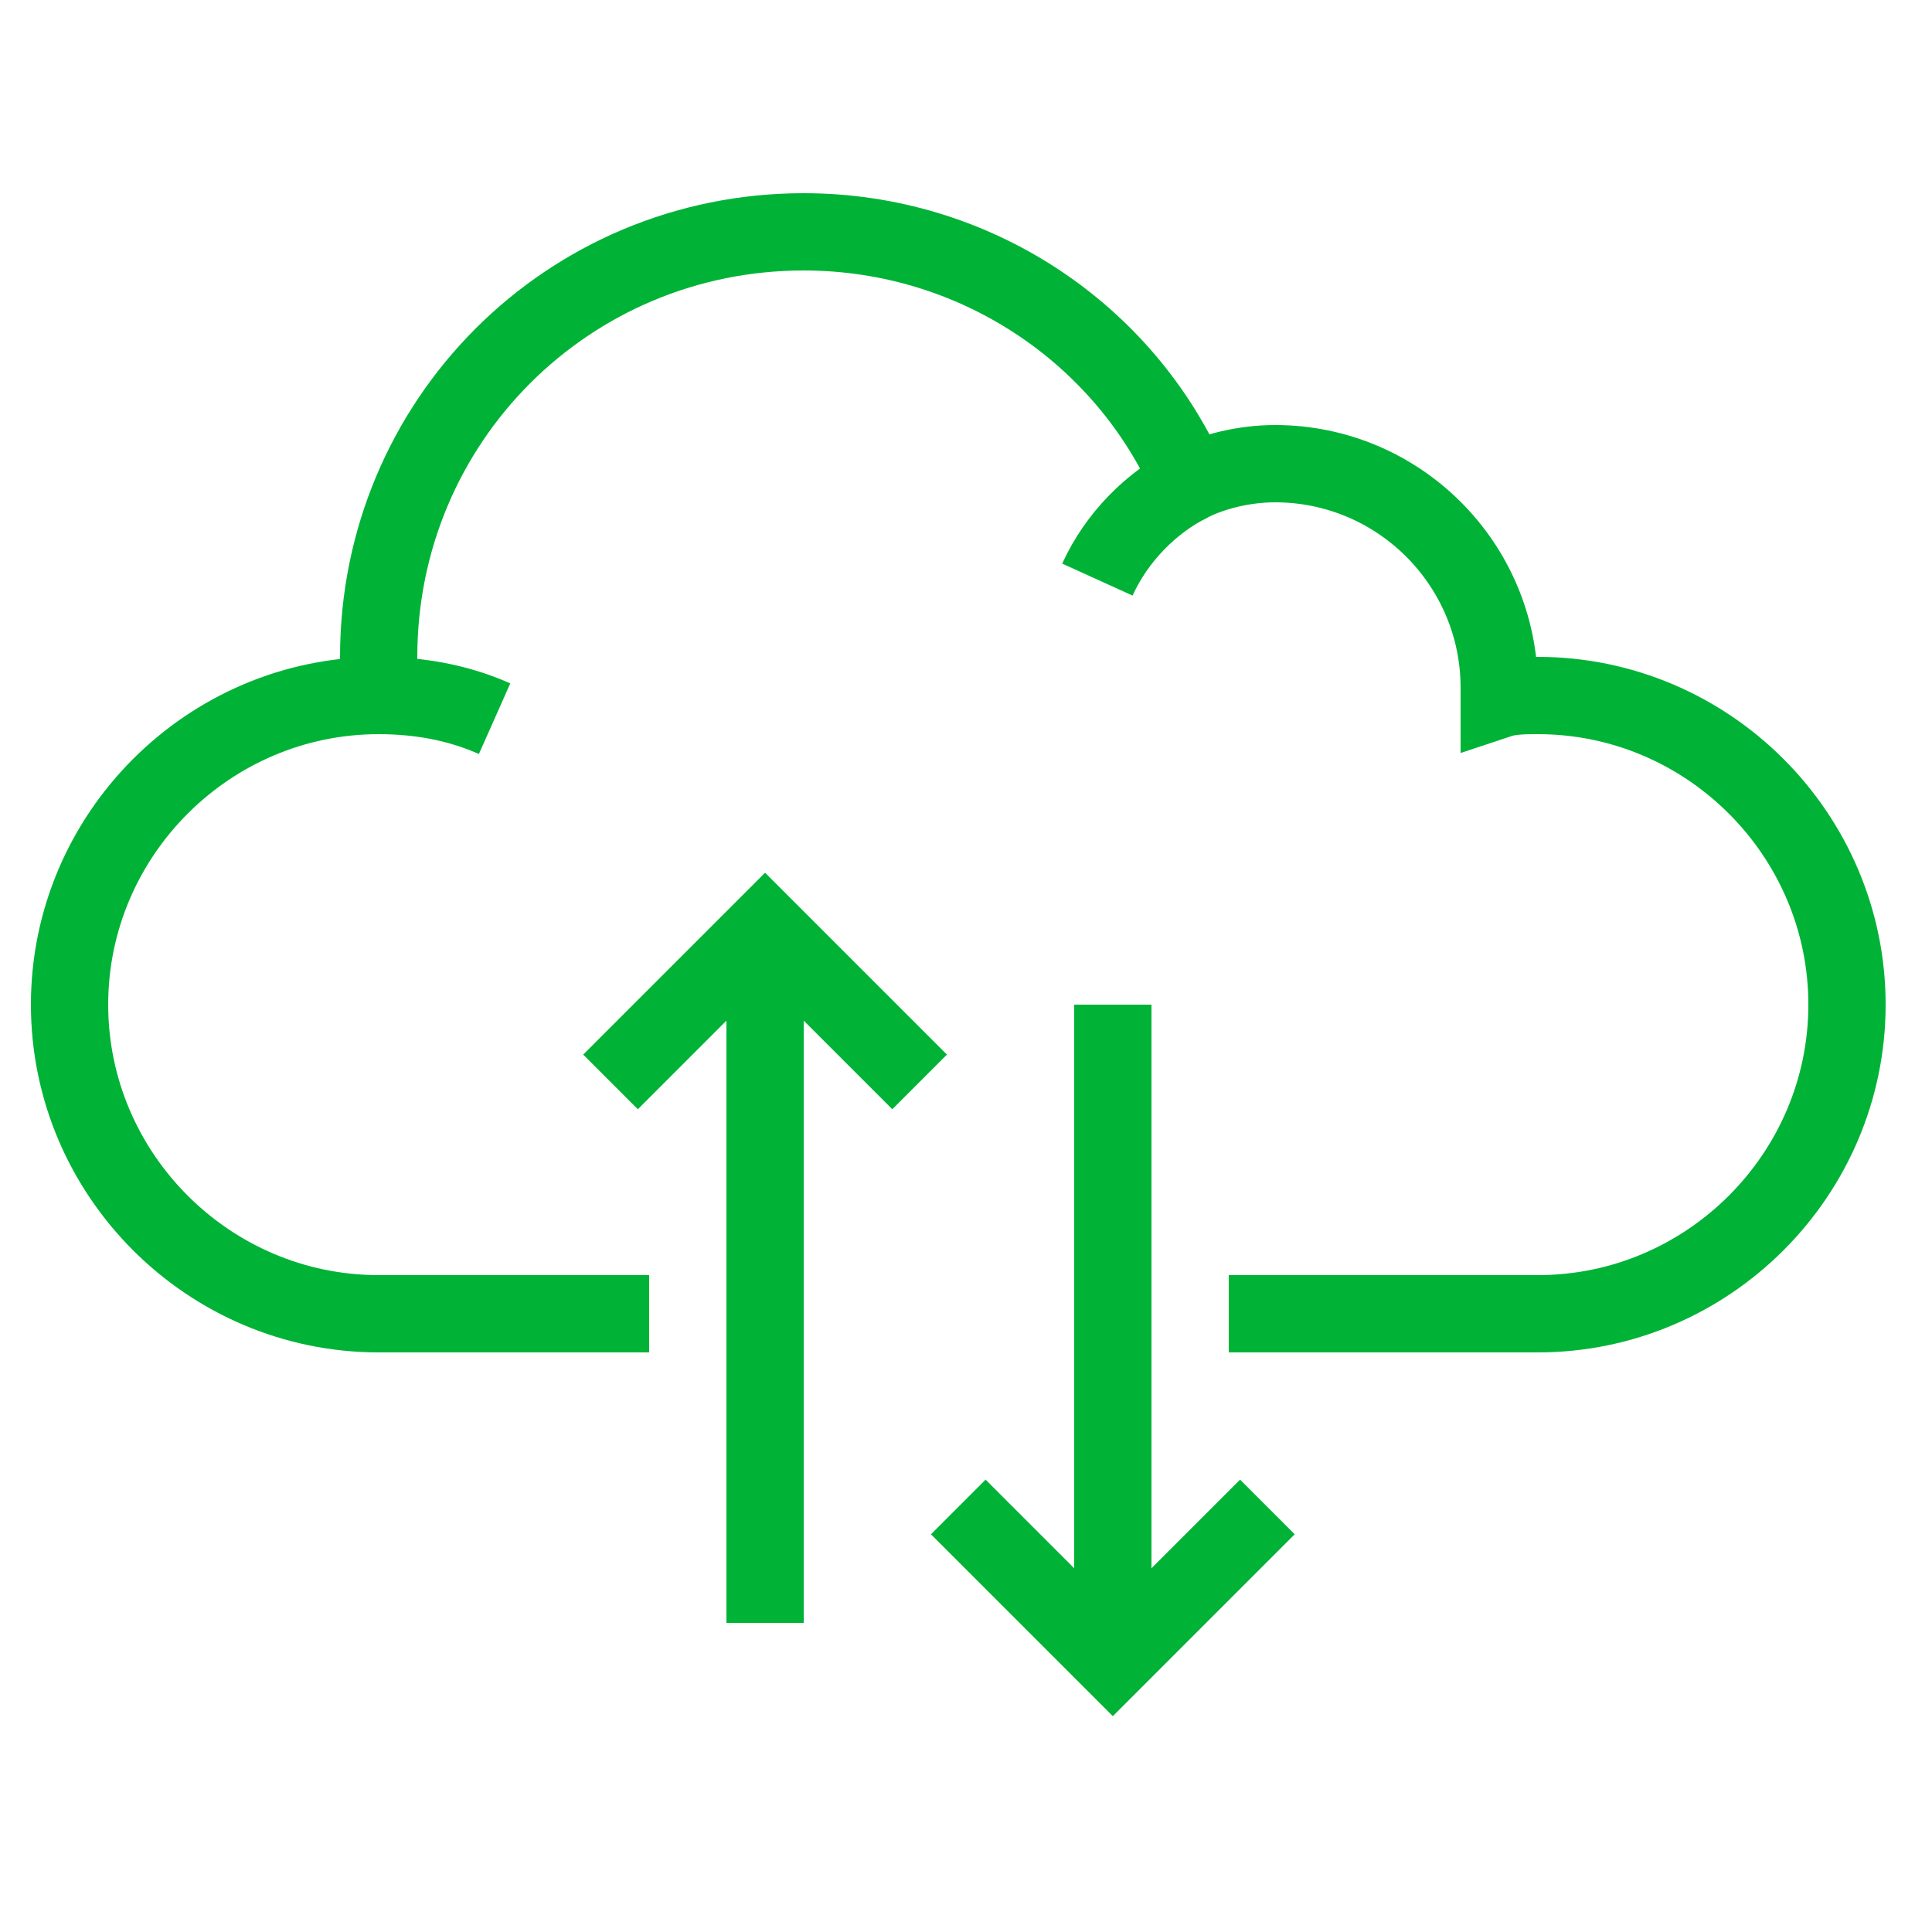 <svg xmlns="http://www.w3.org/2000/svg" xmlns:xlink="http://www.w3.org/1999/xlink" id="Camada_1" x="0px" y="0px" viewBox="0 0 50 50" style="enable-background:new 0 0 50 50;" xml:space="preserve"><style type="text/css">	.st0{fill:none;stroke:#00B336;stroke-width:2;stroke-miterlimit:10;}</style><g>	<path class="st0" d="M31.8,34h8c4.4,0,8-3.6,8-8c0-4.4-3.6-8-8-8c-0.3,0-0.7,0-1,0.1c0-0.1,0-0.2,0-0.3c0-3.2-2.6-5.8-5.8-5.8  c-0.8,0-1.6,0.2-2.2,0.5C29.1,8.6,25.2,6,20.8,6c-6.1,0-11,4.9-11,11c0,0.3,0,0.7,0.1,1c0,0,0,0-0.1,0c-4.4,0-8,3.6-8,8  c0,4.4,3.6,8,8,8h7"></path>	<path class="st0" d="M28.4,15c0.5-1.1,1.4-2,2.4-2.5"></path>	<path class="st0" d="M9.8,18c1.1,0,2.1,0.2,3,0.6"></path>	<line class="st0" x1="19.8" y1="24" x2="19.8" y2="42"></line>	<line class="st0" x1="28.8" y1="26" x2="28.8" y2="43"></line>	<polyline class="st0" points="15.8,28 19.8,24 23.8,28  "></polyline>	<polyline class="st0" points="24.8,39 28.8,43 32.8,39  "></polyline></g></svg>